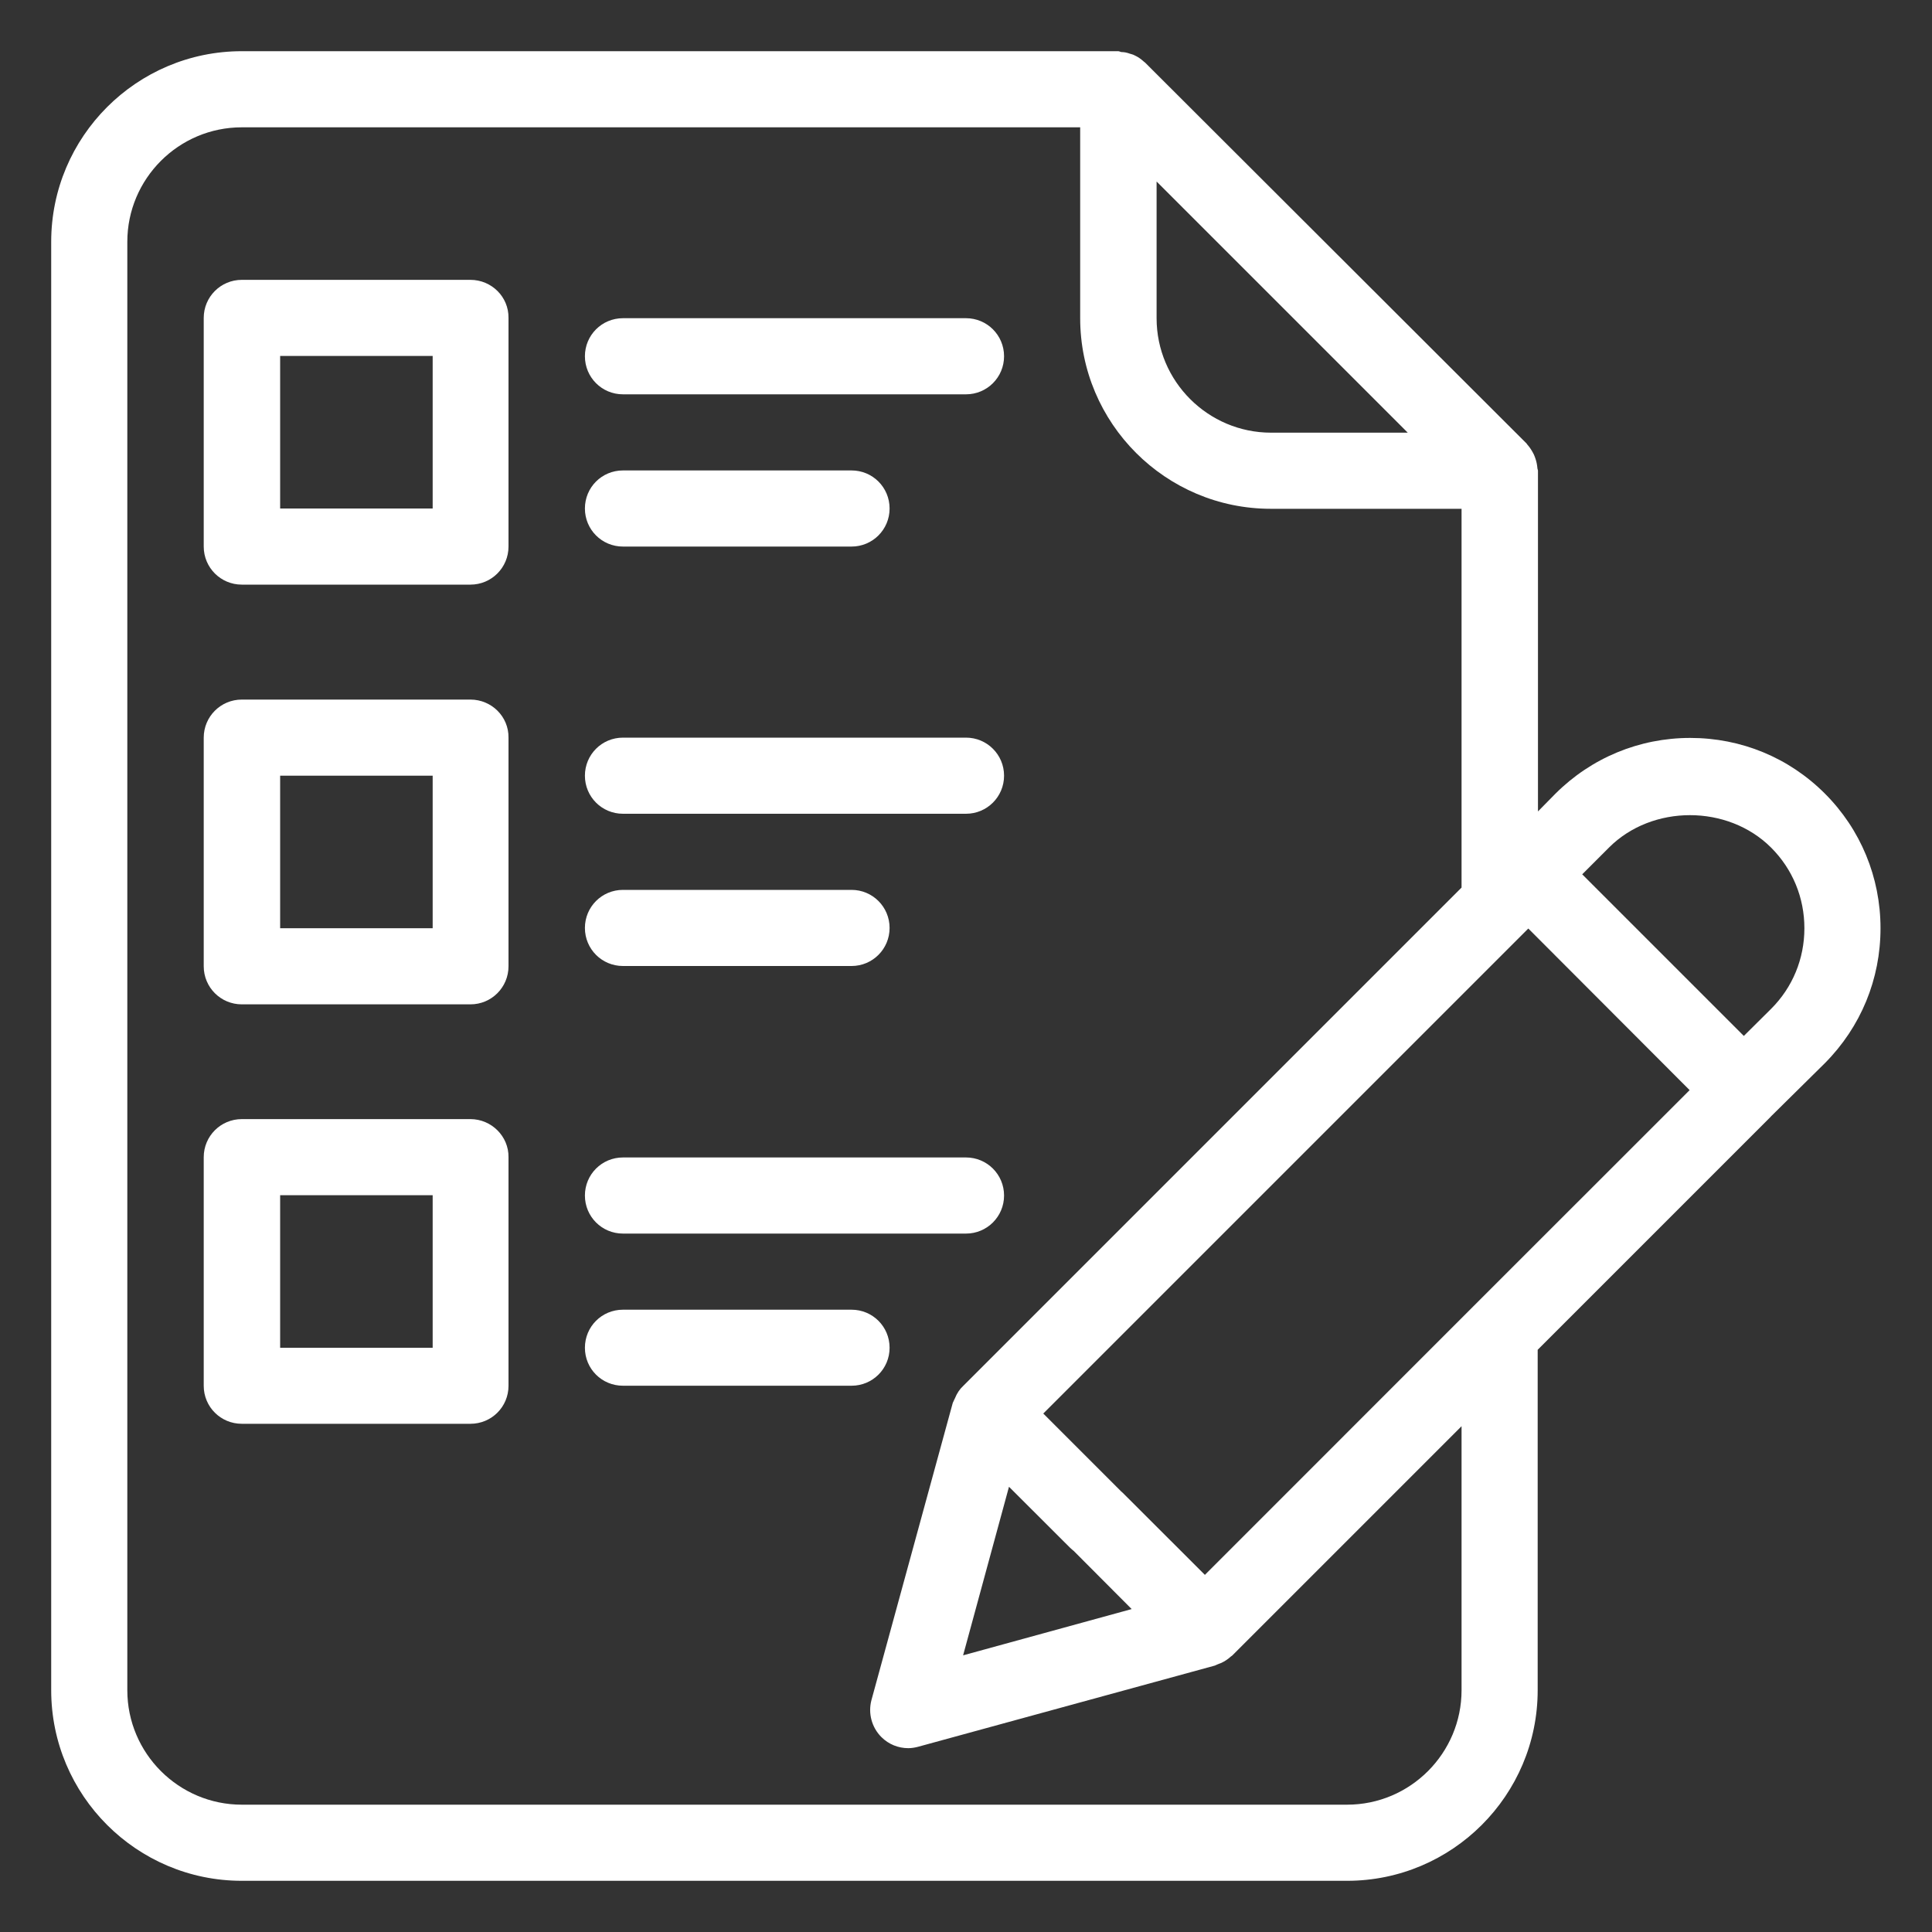 <svg width="20" height="20" viewBox="0 0 20 20" fill="none" xmlns="http://www.w3.org/2000/svg">
<rect x="0" y="0" width="20" height="20" fill="#333333" stroke="none"/>
<g clip-path="url(#clip0_1217_16094)">
<path d="M19.467 9.609C19.467 9.082 19.261 8.585 18.891 8.215C18.518 7.842 18.024 7.639 17.497 7.639C16.97 7.639 16.473 7.845 16.1 8.218L15.921 8.4V4.873C15.921 4.864 15.915 4.855 15.915 4.845C15.912 4.812 15.906 4.779 15.894 4.745C15.888 4.73 15.885 4.718 15.879 4.706C15.861 4.67 15.839 4.633 15.809 4.6C15.806 4.597 15.806 4.594 15.803 4.591L11.854 0.648C11.851 0.645 11.845 0.642 11.839 0.636C11.809 0.609 11.779 0.588 11.745 0.573C11.73 0.564 11.712 0.561 11.694 0.555C11.667 0.545 11.639 0.539 11.612 0.539C11.6 0.539 11.588 0.53 11.576 0.53H2.503C1.415 0.53 0.53 1.415 0.53 2.503V17.497C0.53 18.585 1.415 19.47 2.503 19.47H13.945C15.033 19.47 15.918 18.585 15.918 17.497V13.973L18.33 11.561L18.333 11.557L18.891 11.006C19.264 10.63 19.467 10.136 19.467 9.609ZM15.248 13.527C15.245 13.53 15.242 13.533 15.239 13.536L12.473 16.303L11.639 15.47C11.63 15.461 11.618 15.448 11.606 15.439L10.8 14.633L15.821 9.612L17.491 11.285L15.248 13.527ZM10.445 15.391L11.079 16.024C11.091 16.036 11.103 16.045 11.115 16.055L11.715 16.657L9.97 17.136L10.445 15.391ZM11.973 1.879L14.573 4.479H13.158C12.506 4.479 11.973 3.948 11.973 3.294V1.879ZM15.13 17.497C15.13 18.148 14.6 18.682 13.945 18.682H2.503C1.851 18.682 1.318 18.151 1.318 17.497V2.503C1.318 1.851 1.848 1.318 2.503 1.318H11.182V3.294C11.182 4.382 12.067 5.267 13.155 5.267H15.13V9.188L9.973 14.345C9.933 14.382 9.906 14.424 9.885 14.476C9.882 14.482 9.879 14.488 9.876 14.494C9.873 14.506 9.864 14.515 9.861 14.53L9.021 17.6C8.985 17.736 9.024 17.882 9.124 17.982C9.2 18.058 9.3 18.097 9.403 18.097C9.436 18.097 9.473 18.091 9.506 18.082L12.576 17.242C12.585 17.239 12.594 17.233 12.603 17.23C12.615 17.224 12.627 17.221 12.642 17.215C12.679 17.197 12.712 17.176 12.742 17.148C12.745 17.145 12.752 17.142 12.755 17.139L15.13 14.764V17.497ZM18.333 10.445L18.052 10.724L16.379 9.051L16.657 8.773C17.103 8.327 17.885 8.327 18.333 8.773C18.558 8.997 18.679 9.294 18.679 9.609C18.679 9.924 18.558 10.221 18.333 10.445Z" fill="white"/>
<path d="M4.87 2.897H2.503C2.285 2.897 2.109 3.073 2.109 3.291V5.658C2.109 5.876 2.285 6.052 2.503 6.052H4.87C5.088 6.052 5.264 5.876 5.264 5.658V3.291C5.267 3.073 5.088 2.897 4.87 2.897ZM4.476 5.264H2.9V3.685H4.479V5.264H4.476Z" fill="white"/>
<path d="M6.449 4.082H10C10.218 4.082 10.394 3.906 10.394 3.688C10.394 3.47 10.218 3.294 10 3.294H6.449C6.23 3.294 6.055 3.47 6.055 3.688C6.055 3.906 6.23 4.082 6.449 4.082Z" fill="white"/>
<path d="M6.449 5.658H8.815C9.033 5.658 9.209 5.482 9.209 5.264C9.209 5.045 9.033 4.87 8.815 4.87H6.449C6.23 4.87 6.055 5.045 6.055 5.264C6.055 5.482 6.23 5.658 6.449 5.658Z" fill="white"/>
<path d="M4.87 7.242H2.503C2.285 7.242 2.109 7.418 2.109 7.636V10.003C2.109 10.221 2.285 10.397 2.503 10.397H4.87C5.088 10.397 5.264 10.221 5.264 10.003V7.636C5.267 7.418 5.088 7.242 4.87 7.242ZM4.476 9.609H2.9V8.03H4.479V9.609H4.476Z" fill="white"/>
<path d="M6.449 8.424H10C10.218 8.424 10.394 8.248 10.394 8.03C10.394 7.812 10.218 7.636 10 7.636H6.449C6.23 7.636 6.055 7.812 6.055 8.03C6.055 8.248 6.23 8.424 6.449 8.424Z" fill="white"/>
<path d="M6.449 10H8.815C9.033 10 9.209 9.824 9.209 9.606C9.209 9.388 9.033 9.212 8.815 9.212H6.449C6.23 9.212 6.055 9.388 6.055 9.606C6.055 9.824 6.23 10 6.449 10Z" fill="white"/>
<path d="M4.87 11.585H2.503C2.285 11.585 2.109 11.761 2.109 11.979V14.346C2.109 14.564 2.285 14.739 2.503 14.739H4.87C5.088 14.739 5.264 14.564 5.264 14.346V11.979C5.267 11.764 5.088 11.585 4.87 11.585ZM4.476 13.952H2.9V12.373H4.479V13.952H4.476Z" fill="white"/>
<path d="M6.449 12.77H10C10.218 12.77 10.394 12.594 10.394 12.376C10.394 12.158 10.218 11.982 10 11.982H6.449C6.23 11.982 6.055 12.158 6.055 12.376C6.055 12.594 6.23 12.77 6.449 12.77Z" fill="white"/>
<path d="M9.209 13.952C9.209 13.733 9.033 13.558 8.815 13.558H6.449C6.23 13.558 6.055 13.733 6.055 13.952C6.055 14.17 6.23 14.345 6.449 14.345H8.815C9.033 14.345 9.209 14.17 9.209 13.952Z" fill="white"/>
</g>
<defs>
<clipPath id="clip0_1217_16094">
<rect width="20" height="20" fill="white"/>
</clipPath>
</defs>
</svg>
